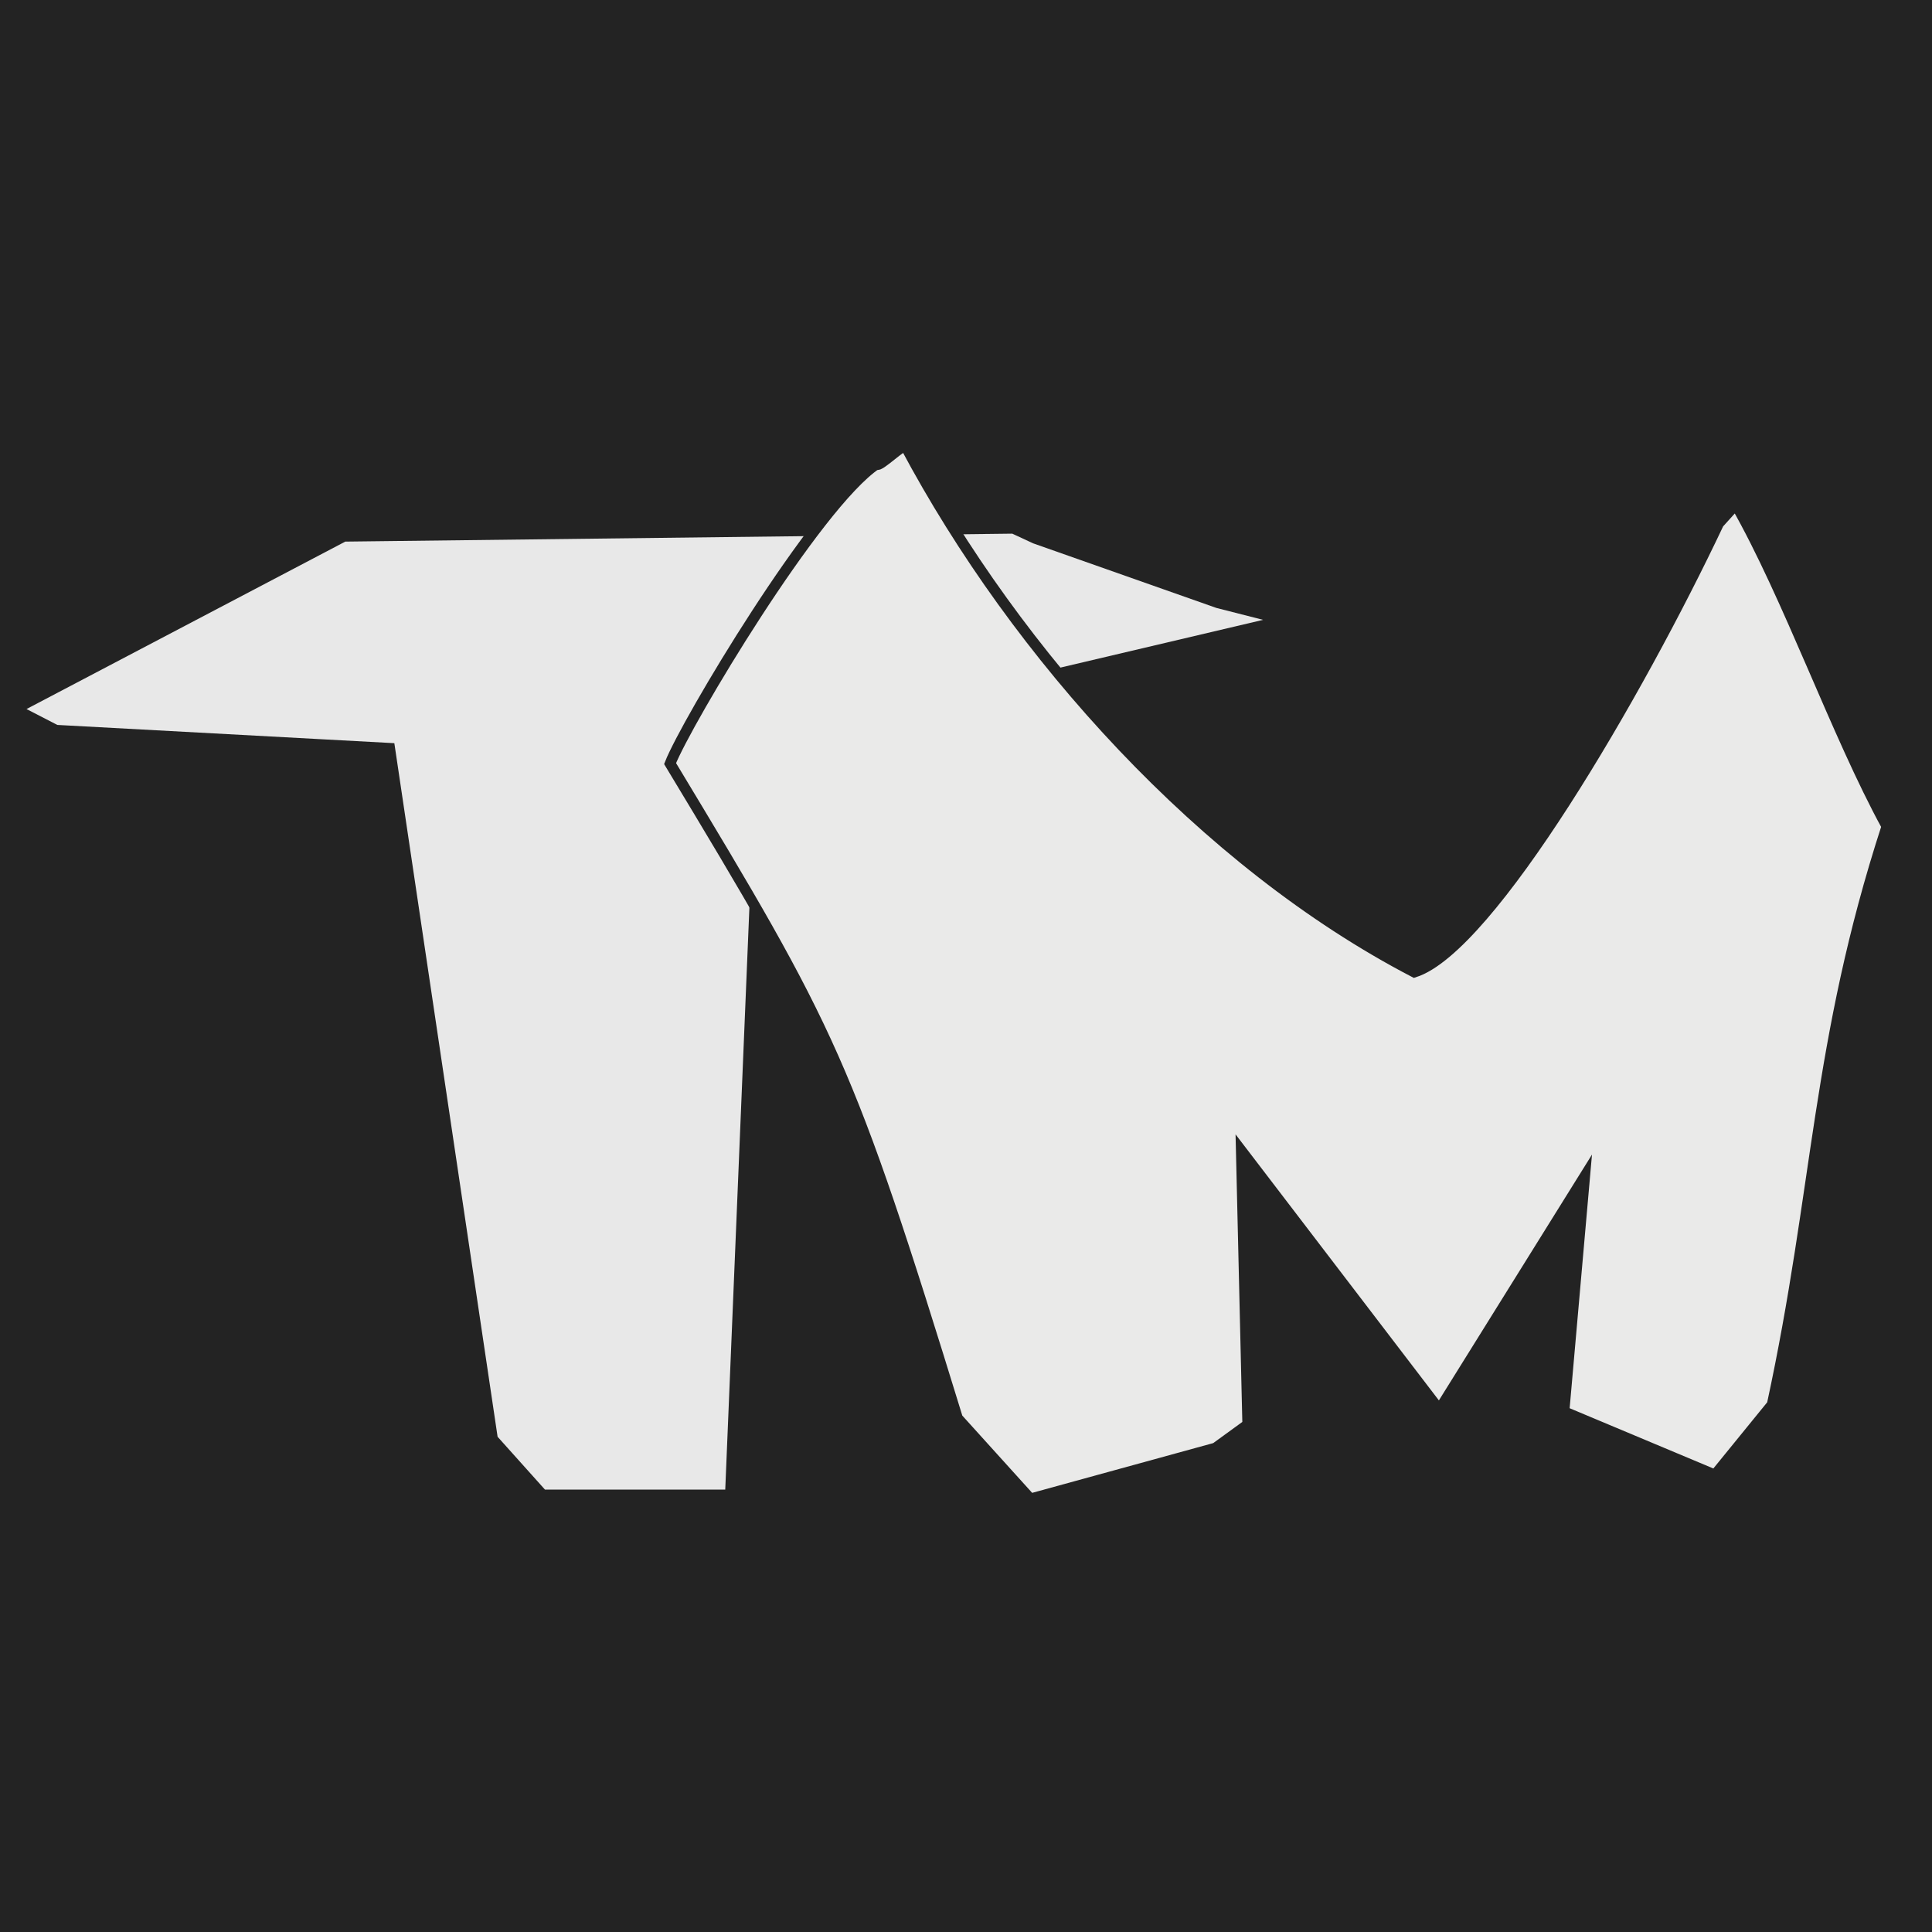 <svg id="Слой_1" data-name="Слой 1" xmlns="http://www.w3.org/2000/svg" viewBox="0 0 180 180">
  <defs>
    <style>
      .cls-1 {
        fill: #232323;
      }

      .cls-2 {
        fill: #e8e8e8;
      }

      .cls-2, .cls-3 {
        fill-rule: evenodd;
      }

      .cls-3 {
        fill: #eaeae9;
        stroke: #232323;
        stroke-miterlimit: 10;
      }
    </style>
  </defs>
  <title>favicon_tm_0</title>
  <rect class="cls-1" width="180" height="180"/>
  <polygon class="cls-2" points="5.34 67.54 36.74 69.24 46.36 133.86 50.77 138.78 67.57 138.78 70.47 68.87 117.68 57.75 113.33 56.64 96.25 50.62 94.31 49.72 32.17 50.46 2.47 66.06 5.34 67.54 5.34 67.54"/>
  <path class="cls-3" d="M81.66,43.24C76,47.05,63.93,67.32,62.43,71.14c15.08,25,16.53,27.68,26.78,61L96,139.65l17.25-4.74,3-2.18-.6-25.52,18.45,24.14,13.54-21.74-1.93,21.91,14.07,5.9,5.33-6.55c4.36-20.15,4.12-33.66,10.69-53.88-4.72-8.63-9.17-21.39-14.08-30l-1.6,1.77c-7.51,15.89-21.29,39.56-28.35,41.81-19.58-10.19-37.06-29.56-47.4-49-.16-.3-2.5,2-2.69,1.7Z" transform="translate(0 0)"/>
</svg>

